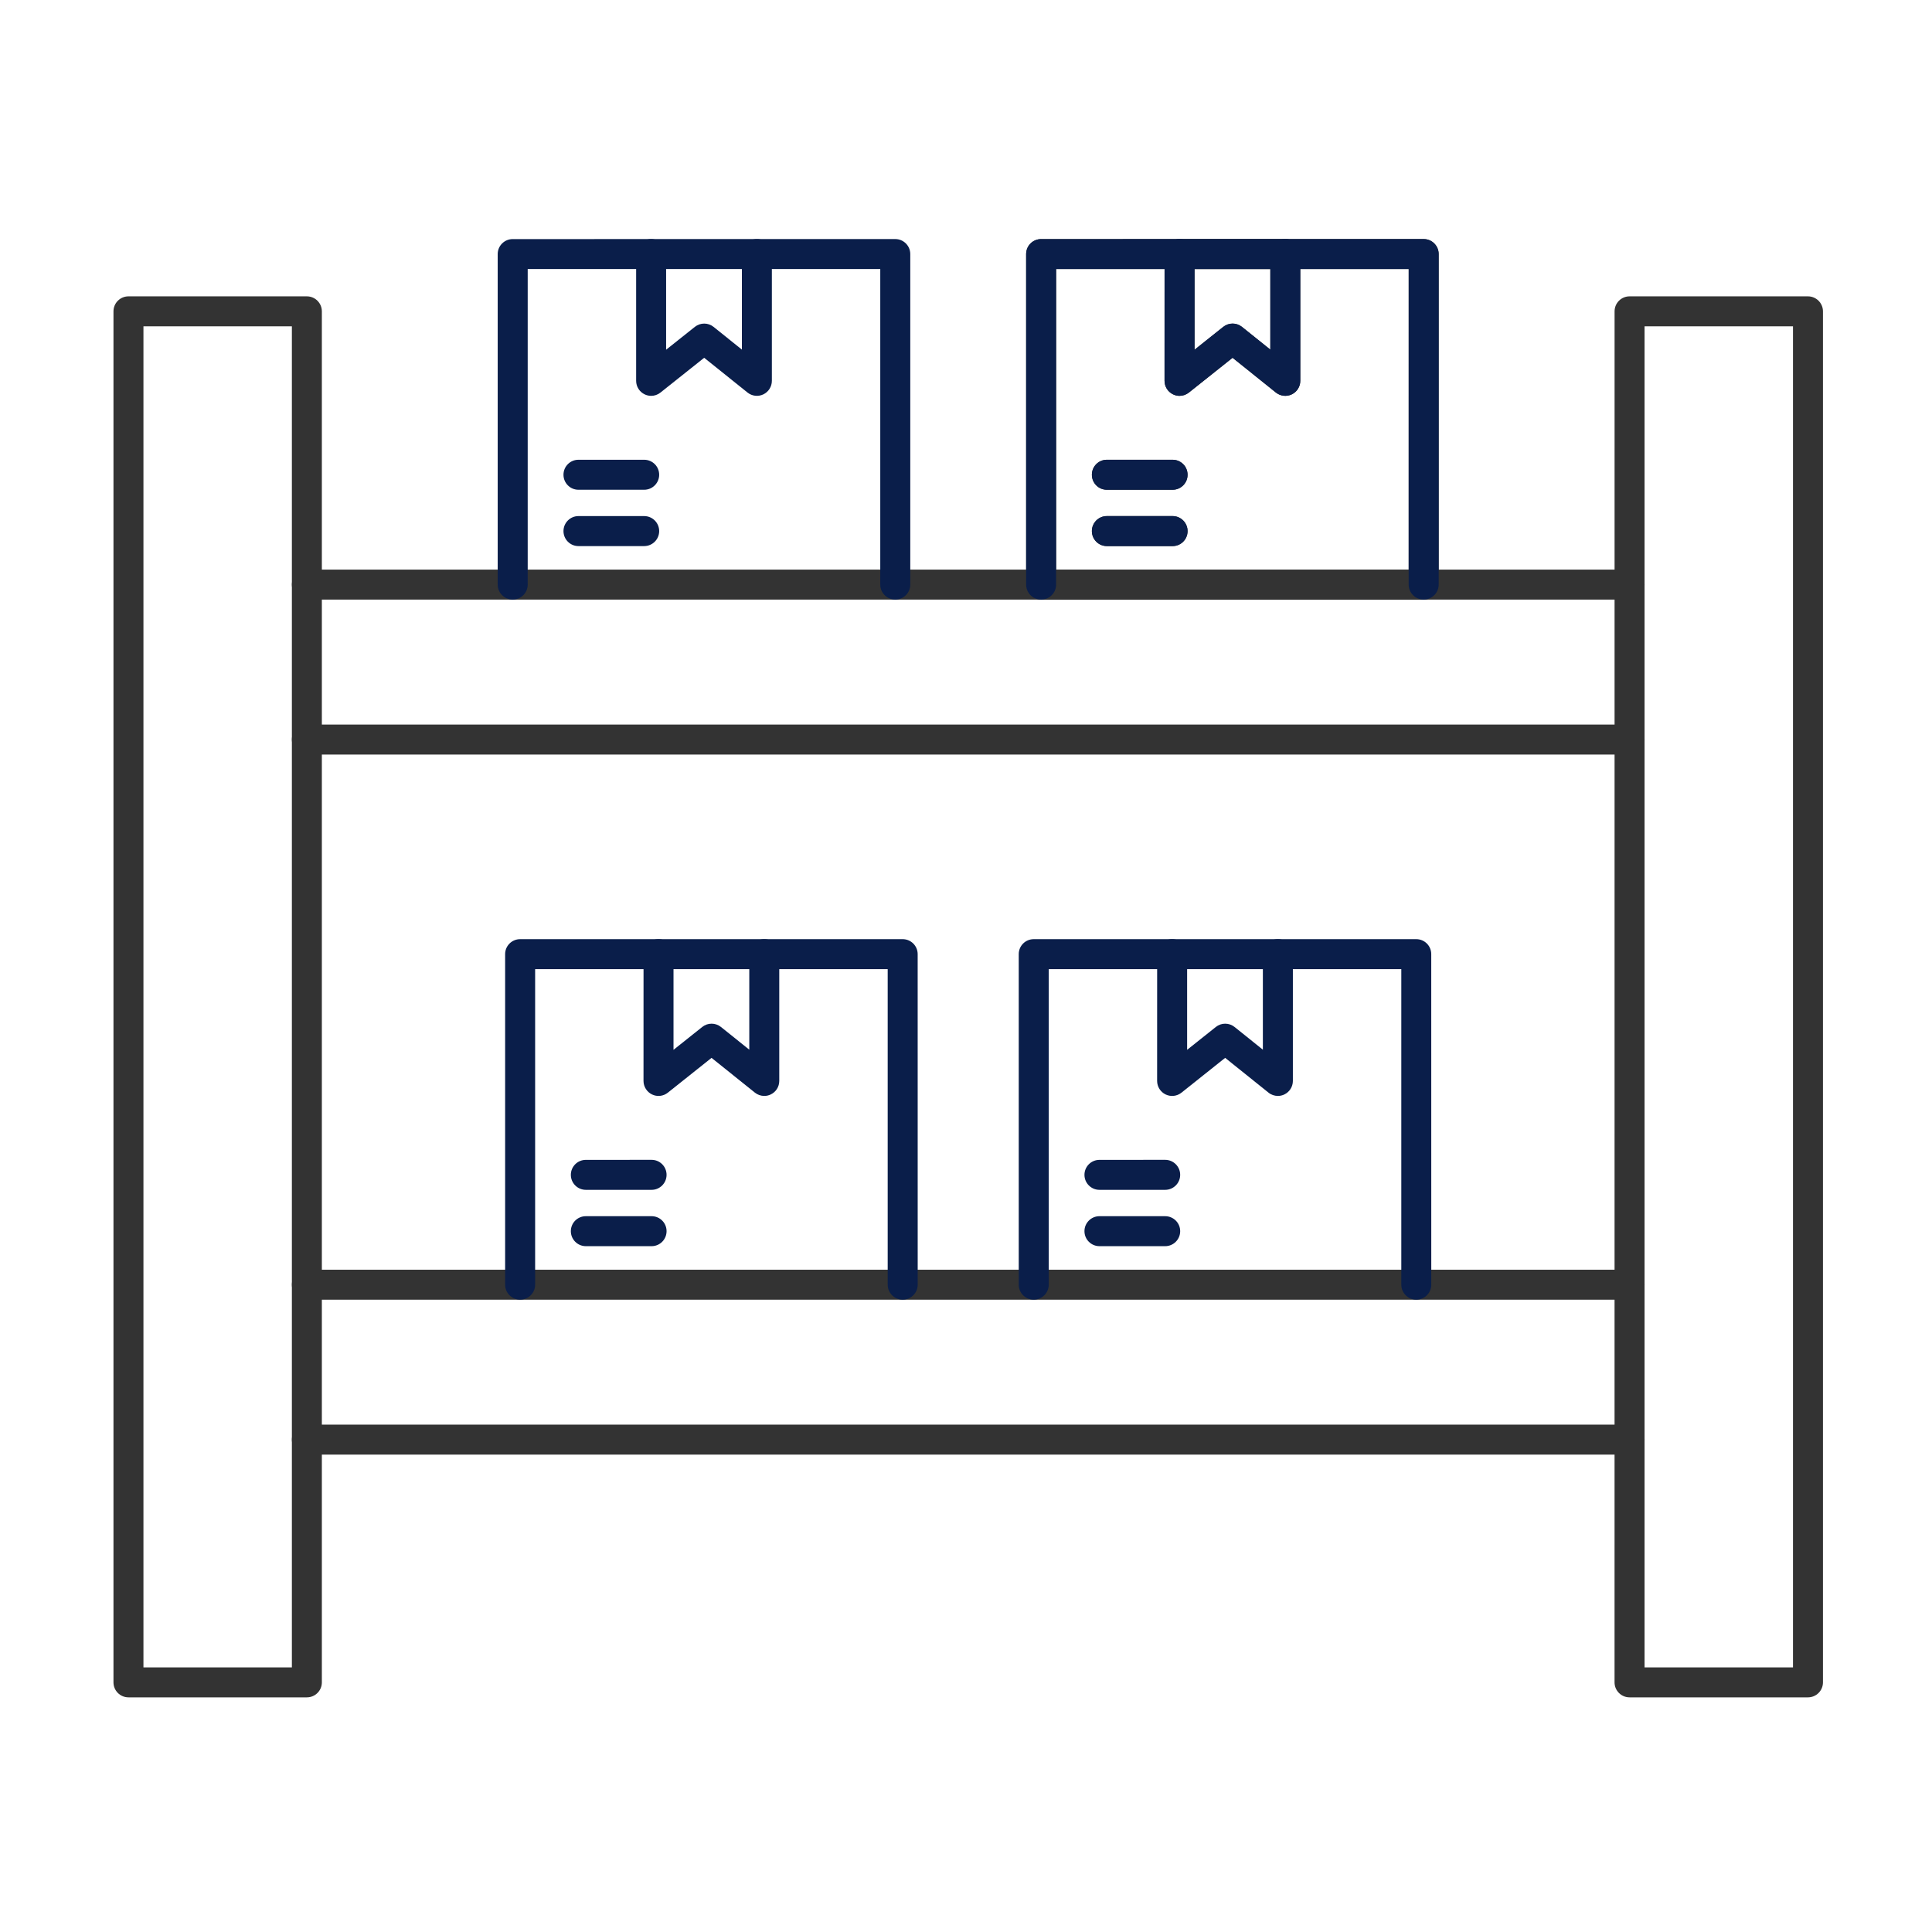 <?xml version="1.0" encoding="UTF-8"?> <svg xmlns="http://www.w3.org/2000/svg" width="64" height="64" viewBox="0 0 64 64" fill="none"><g clip-path="url(#clip0_110_159)"><path fill-rule="evenodd" clip-rule="evenodd" d="M4.752 55.234H9.669V10.81H4.752V55.234ZM10.166 56.227H4.256C3.981 56.227 3.759 56.005 3.759 55.731L3.759 10.314C3.759 10.039 3.981 9.817 4.255 9.817L10.166 9.817C10.44 9.817 10.662 10.04 10.662 10.314L10.662 55.731C10.662 56.005 10.44 56.227 10.166 56.227Z" fill="#333333"></path><path fill-rule="evenodd" clip-rule="evenodd" d="M54.478 55.234H59.395V10.81H54.478V55.234ZM59.891 56.227H53.981C53.707 56.227 53.484 56.005 53.484 55.731L53.485 10.314C53.485 10.039 53.707 9.817 53.981 9.817L59.891 9.817C60.165 9.817 60.388 10.04 60.388 10.314L60.388 55.731C60.388 56.005 60.165 56.227 59.891 56.227Z" fill="#333333"></path><path fill-rule="evenodd" clip-rule="evenodd" d="M53.981 19.862H10.166C9.892 19.862 9.669 19.64 9.669 19.366C9.669 19.091 9.891 18.869 10.166 18.869L53.981 18.869C54.255 18.869 54.478 19.091 54.478 19.366C54.478 19.64 54.255 19.862 53.981 19.862ZM53.981 24.995H10.166C9.892 24.995 9.669 24.773 9.669 24.498C9.669 24.224 9.891 24.002 10.166 24.002H53.981C54.255 24.002 54.478 24.224 54.478 24.498C54.478 24.773 54.255 24.995 53.981 24.995Z" fill="#333333"></path><path fill-rule="evenodd" clip-rule="evenodd" d="M53.981 43.054H10.166C9.892 43.054 9.669 42.831 9.669 42.557C9.669 42.282 9.891 42.06 10.166 42.06L53.981 42.06C54.255 42.06 54.478 42.282 54.478 42.557C54.478 42.831 54.255 43.054 53.981 43.054ZM53.981 48.186H10.166C9.892 48.186 9.669 47.964 9.669 47.69C9.669 47.415 9.891 47.193 10.166 47.193L53.981 47.193C54.255 47.193 54.478 47.415 54.478 47.69C54.478 47.964 54.255 48.186 53.981 48.186Z" fill="#333333"></path><path fill-rule="evenodd" clip-rule="evenodd" d="M29.657 19.862C29.383 19.862 29.16 19.64 29.16 19.365L29.16 8.913H17.481V19.365C17.481 19.64 17.258 19.862 16.984 19.862C16.71 19.862 16.487 19.64 16.487 19.365L16.487 8.416C16.487 8.142 16.71 7.92 16.984 7.92L29.657 7.919C29.931 7.919 30.154 8.142 30.154 8.416L30.154 19.365C30.154 19.64 29.931 19.862 29.657 19.862Z" fill="#0A1E4A"></path><path fill-rule="evenodd" clip-rule="evenodd" d="M21.57 13.113C21.496 13.113 21.422 13.096 21.354 13.063C21.182 12.98 21.073 12.806 21.073 12.616L21.073 8.416C21.073 8.142 21.295 7.919 21.57 7.919C21.844 7.919 22.066 8.142 22.066 8.416V11.585L23.019 10.827C23.2 10.683 23.457 10.683 23.638 10.828L24.576 11.581V8.416C24.576 8.142 24.798 7.919 25.073 7.919C25.347 7.919 25.569 8.142 25.569 8.416L25.569 12.616C25.569 12.807 25.459 12.981 25.287 13.064C25.115 13.146 24.911 13.123 24.762 13.003L23.327 11.852L21.879 13.004C21.79 13.076 21.68 13.113 21.57 13.113Z" fill="#0A1E4A"></path><path fill-rule="evenodd" clip-rule="evenodd" d="M21.339 16.224H19.162C18.888 16.224 18.666 16.001 18.666 15.727C18.666 15.452 18.888 15.23 19.162 15.23L21.339 15.23C21.614 15.23 21.836 15.452 21.836 15.727C21.836 16.001 21.613 16.224 21.339 16.224Z" fill="#0A1E4A"></path><path fill-rule="evenodd" clip-rule="evenodd" d="M21.339 18.09H19.162C18.888 18.09 18.666 17.867 18.666 17.593C18.666 17.319 18.888 17.096 19.162 17.096H21.339C21.614 17.096 21.836 17.319 21.836 17.593C21.836 17.867 21.613 18.09 21.339 18.09Z" fill="#0A1E4A"></path><path fill-rule="evenodd" clip-rule="evenodd" d="M34.985 18.869H46.665V8.913H34.985V18.869ZM47.162 19.862H34.488C34.214 19.862 33.992 19.64 33.992 19.365L33.992 8.416C33.992 8.142 34.214 7.92 34.488 7.92L47.162 7.919C47.436 7.919 47.658 8.142 47.658 8.416L47.658 19.365C47.658 19.64 47.435 19.862 47.161 19.862L47.162 19.862Z" fill="#333333"></path><path fill-rule="evenodd" clip-rule="evenodd" d="M39.571 8.913V11.585L40.522 10.828C40.704 10.683 40.961 10.683 41.142 10.829L42.081 11.581V8.913H39.571ZM39.073 13.113C39 13.113 38.927 13.097 38.858 13.063C38.686 12.98 38.577 12.807 38.577 12.616L38.578 8.416C38.578 8.142 38.798 7.92 39.074 7.92L42.577 7.919C42.852 7.919 43.074 8.142 43.074 8.416L43.074 12.616C43.074 12.807 42.964 12.981 42.792 13.064C42.62 13.147 42.415 13.123 42.265 13.003L40.831 11.852L39.383 13.005C39.293 13.076 39.184 13.113 39.073 13.113Z" fill="#333333"></path><path fill-rule="evenodd" clip-rule="evenodd" d="M38.844 16.224H36.666C36.391 16.224 36.17 16.001 36.17 15.727C36.17 15.452 36.391 15.23 36.665 15.23L38.844 15.23C39.118 15.23 39.34 15.452 39.34 15.727C39.341 16.001 39.118 16.224 38.844 16.224Z" fill="#333333"></path><path fill-rule="evenodd" clip-rule="evenodd" d="M38.844 18.09H36.666C36.391 18.09 36.17 17.867 36.17 17.593C36.17 17.319 36.391 17.096 36.665 17.096H38.844C39.118 17.096 39.34 17.319 39.34 17.593C39.341 17.867 39.118 18.09 38.844 18.09L38.844 18.09Z" fill="#333333"></path><path fill-rule="evenodd" clip-rule="evenodd" d="M47.162 19.862C46.887 19.862 46.664 19.64 46.664 19.365L46.665 8.913H34.985V19.365C34.985 19.64 34.762 19.862 34.488 19.862C34.214 19.862 33.992 19.64 33.992 19.365L33.992 8.416C33.992 8.142 34.214 7.92 34.488 7.92L47.162 7.919C47.436 7.919 47.658 8.142 47.658 8.416L47.658 19.365C47.658 19.64 47.435 19.862 47.161 19.862L47.162 19.862Z" fill="#0A1E4A"></path><path fill-rule="evenodd" clip-rule="evenodd" d="M39.073 13.113C39 13.113 38.926 13.096 38.858 13.063C38.686 12.98 38.577 12.806 38.577 12.616L38.578 8.416C38.578 8.142 38.798 7.919 39.074 7.919C39.348 7.919 39.571 8.142 39.571 8.416V11.585L40.522 10.827C40.704 10.683 40.961 10.683 41.142 10.828L42.081 11.581V8.416C42.081 8.142 42.303 7.919 42.577 7.919C42.851 7.919 43.074 8.142 43.074 8.416L43.074 12.616C43.074 12.807 42.964 12.981 42.792 13.064C42.62 13.146 42.415 13.123 42.265 13.003L40.831 11.852L39.383 13.004C39.293 13.076 39.184 13.113 39.073 13.113Z" fill="#0A1E4A"></path><path fill-rule="evenodd" clip-rule="evenodd" d="M38.844 16.224H36.666C36.391 16.224 36.17 16.001 36.17 15.727C36.17 15.452 36.391 15.23 36.665 15.23L38.844 15.23C39.118 15.23 39.34 15.452 39.34 15.727C39.341 16.001 39.118 16.224 38.844 16.224Z" fill="#0A1E4A"></path><path fill-rule="evenodd" clip-rule="evenodd" d="M38.844 18.09H36.666C36.391 18.09 36.17 17.867 36.17 17.593C36.17 17.319 36.391 17.096 36.665 17.096H38.844C39.118 17.096 39.34 17.319 39.34 17.593C39.341 17.867 39.118 18.09 38.844 18.09L38.844 18.09Z" fill="#0A1E4A"></path><path fill-rule="evenodd" clip-rule="evenodd" d="M29.903 43.053C29.628 43.053 29.406 42.831 29.406 42.557L29.406 32.104H17.727V42.557C17.727 42.831 17.504 43.053 17.23 43.053C16.956 43.053 16.733 42.831 16.733 42.557L16.733 31.607C16.733 31.333 16.955 31.111 17.23 31.111L29.903 31.111C30.177 31.111 30.399 31.333 30.399 31.608L30.4 42.557C30.4 42.831 30.177 43.053 29.903 43.053Z" fill="#0A1E4A"></path><path fill-rule="evenodd" clip-rule="evenodd" d="M25.317 36.304C25.207 36.304 25.097 36.267 25.007 36.195L23.571 35.043L22.123 36.196C21.975 36.315 21.77 36.338 21.599 36.255C21.428 36.172 21.317 35.998 21.317 35.807L21.318 31.608C21.318 31.334 21.54 31.111 21.814 31.111C22.088 31.111 22.311 31.334 22.311 31.608L22.311 34.777L23.263 34.019C23.444 33.874 23.703 33.875 23.883 34.02L24.821 34.772V31.608C24.821 31.334 25.043 31.111 25.317 31.111C25.592 31.111 25.814 31.334 25.814 31.608L25.814 35.807C25.814 35.998 25.705 36.173 25.532 36.255C25.465 36.288 25.391 36.304 25.317 36.304Z" fill="#0A1E4A"></path><path fill-rule="evenodd" clip-rule="evenodd" d="M21.585 39.415H19.407C19.133 39.415 18.91 39.193 18.91 38.918C18.91 38.644 19.132 38.422 19.407 38.422L21.585 38.421C21.86 38.421 22.081 38.644 22.081 38.918C22.081 39.192 21.859 39.415 21.585 39.415Z" fill="#0A1E4A"></path><path fill-rule="evenodd" clip-rule="evenodd" d="M21.585 41.281H19.407C19.133 41.281 18.91 41.059 18.91 40.784C18.91 40.51 19.132 40.288 19.407 40.288L21.585 40.288C21.86 40.288 22.081 40.51 22.081 40.784C22.081 41.059 21.859 41.281 21.585 41.281Z" fill="#0A1E4A"></path><path fill-rule="evenodd" clip-rule="evenodd" d="M46.917 43.053C46.641 43.053 46.42 42.831 46.42 42.557L46.42 32.104H34.741V42.557C34.741 42.831 34.518 43.053 34.244 43.053C33.969 43.053 33.747 42.831 33.747 42.557L33.747 31.607C33.747 31.333 33.968 31.111 34.244 31.111L46.917 31.111C47.191 31.111 47.412 31.333 47.412 31.608L47.413 42.557C47.413 42.831 47.191 43.053 46.917 43.053Z" fill="#0A1E4A"></path><path fill-rule="evenodd" clip-rule="evenodd" d="M42.332 36.304C42.221 36.304 42.11 36.267 42.021 36.195L40.585 35.043L39.138 36.196C38.989 36.315 38.784 36.338 38.612 36.255C38.441 36.172 38.331 35.998 38.331 35.807L38.332 31.608C38.332 31.334 38.554 31.111 38.828 31.111C39.103 31.111 39.325 31.334 39.325 31.608L39.325 34.777L40.277 34.019C40.458 33.874 40.716 33.875 40.897 34.02L41.834 34.772V31.608C41.834 31.334 42.057 31.111 42.331 31.111C42.606 31.111 42.828 31.334 42.828 31.608L42.828 35.807C42.828 35.998 42.718 36.173 42.546 36.255C42.478 36.288 42.405 36.304 42.332 36.304Z" fill="#0A1E4A"></path><path fill-rule="evenodd" clip-rule="evenodd" d="M38.598 39.415H36.421C36.147 39.415 35.924 39.193 35.924 38.918C35.924 38.644 36.147 38.422 36.421 38.422L38.598 38.421C38.872 38.421 39.095 38.644 39.095 38.918C39.095 39.192 38.872 39.415 38.598 39.415Z" fill="#0A1E4A"></path><path fill-rule="evenodd" clip-rule="evenodd" d="M38.598 41.281H36.421C36.147 41.281 35.924 41.059 35.924 40.784C35.924 40.51 36.147 40.288 36.421 40.288L38.598 40.288C38.872 40.288 39.095 40.51 39.095 40.784C39.095 41.059 38.872 41.281 38.598 41.281Z" fill="#0A1E4A"></path></g><defs><clipPath id="clip0_110_159"><rect width="64" height="64" fill="white"></rect></clipPath></defs></svg> 